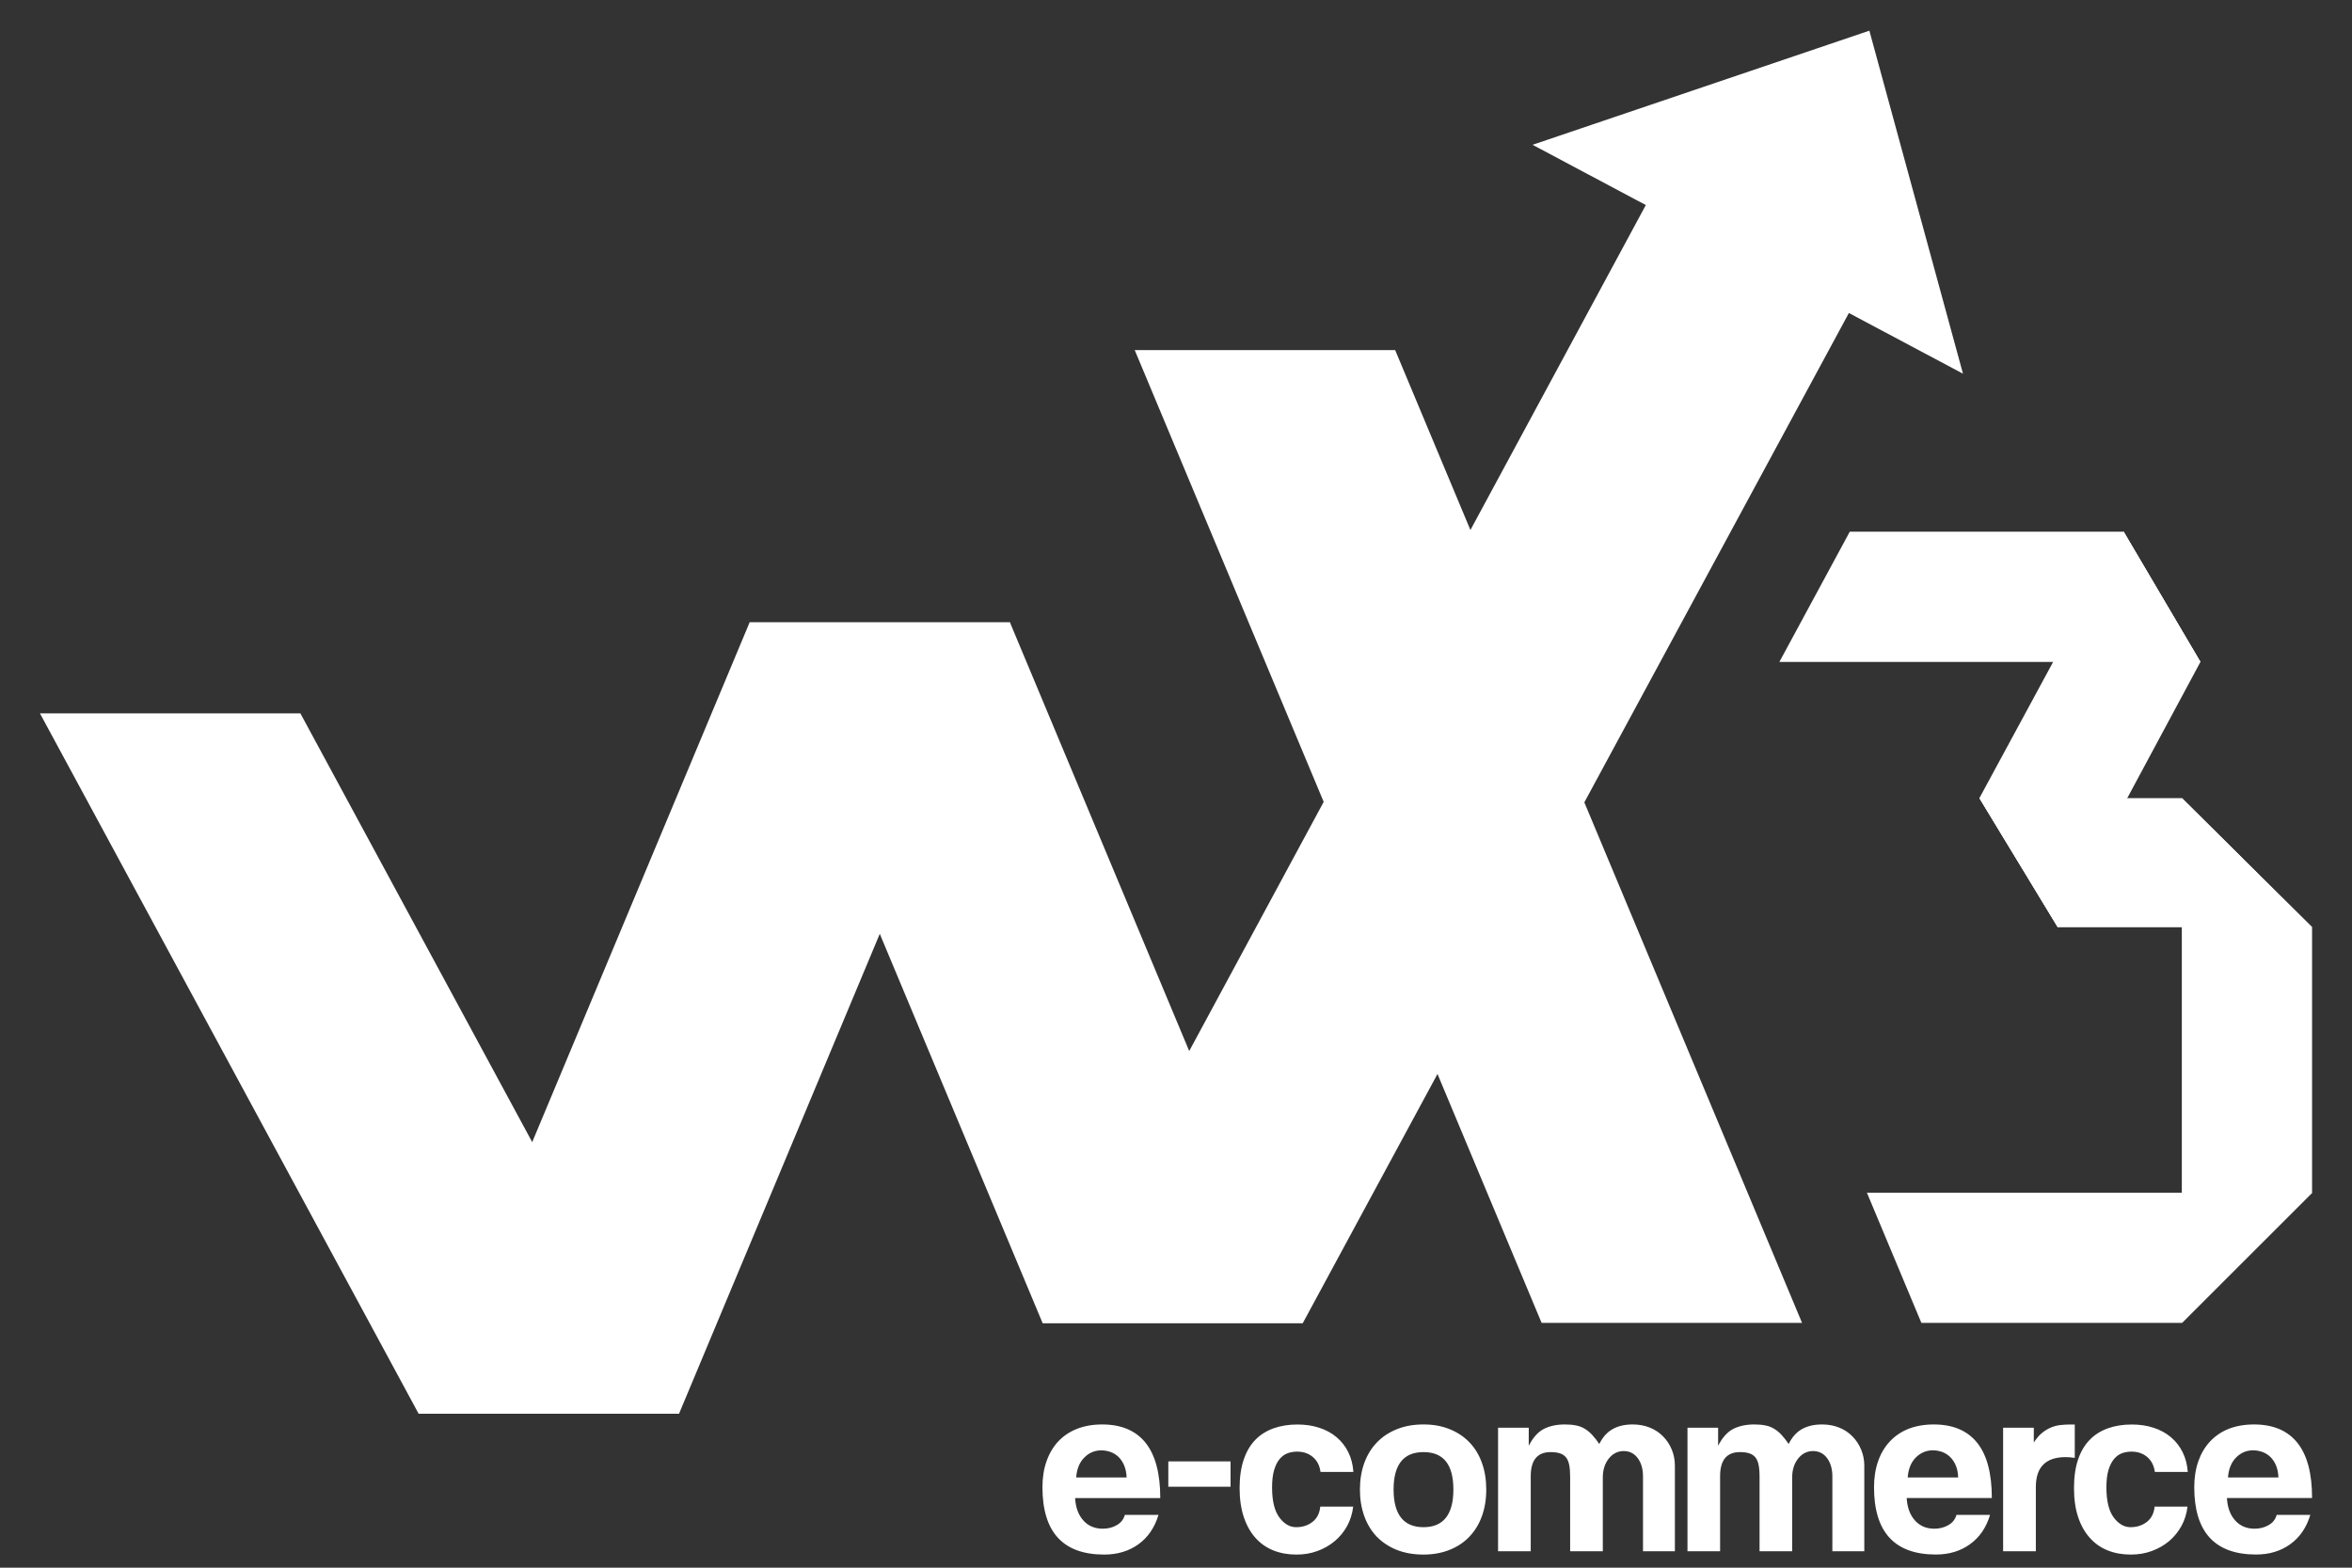 <svg width="45" height="30" viewBox="0 0 45 30" fill="none" xmlns="http://www.w3.org/2000/svg">
<rect x="0" y="0" width="45" height="30" fill="#333333" stroke="none"/>
<path fill-rule="evenodd" clip-rule="evenodd" d="M14.341 11.913H19.324L24.928 25.315H19.946L14.341 11.913Z" fill="white"/>
<path fill-rule="evenodd" clip-rule="evenodd" d="M19.324 11.913H14.341L8.009 27.053H12.992L19.324 11.913Z" fill="white"/>
<path fill-rule="evenodd" clip-rule="evenodd" d="M5.747 13.651L12.992 27.053H8.009L0.764 13.651H5.747Z" fill="white"/>
<path fill-rule="evenodd" clip-rule="evenodd" d="M12.992 27.054H8.009L10.183 21.856L12.992 27.054H12.992Z" fill="white"/>
<path fill-rule="evenodd" clip-rule="evenodd" d="M19.324 11.913H14.341L16.832 17.87L19.324 11.913Z" fill="white"/>
<path fill-rule="evenodd" clip-rule="evenodd" d="M19.945 25.316H24.928L35.374 5.99L37.557 7.151L35.766 0.587L29.322 2.771L31.489 3.924L19.945 25.316Z" fill="white"/>
<path fill-rule="evenodd" clip-rule="evenodd" d="M24.928 25.316H19.945L22.755 20.118L24.928 25.316H24.928Z" fill="white"/>
<path fill-rule="evenodd" clip-rule="evenodd" d="M21.555 28.273C21.552 28.187 21.537 28.111 21.509 28.045C21.482 27.98 21.446 27.926 21.402 27.882C21.357 27.839 21.305 27.806 21.248 27.786C21.19 27.765 21.131 27.755 21.07 27.755C20.945 27.755 20.837 27.8 20.746 27.892C20.654 27.983 20.603 28.11 20.59 28.273H21.555L21.555 28.273ZM20.57 28.668C20.579 28.847 20.632 28.99 20.726 29.095C20.82 29.201 20.945 29.254 21.098 29.254C21.201 29.254 21.292 29.231 21.37 29.184C21.448 29.138 21.499 29.073 21.521 28.99H22.165C22.091 29.234 21.963 29.421 21.781 29.552C21.598 29.683 21.38 29.749 21.127 29.749C20.339 29.749 19.945 29.32 19.945 28.461C19.945 28.278 19.97 28.113 20.022 27.966C20.073 27.819 20.147 27.692 20.245 27.586C20.343 27.481 20.462 27.4 20.604 27.344C20.744 27.288 20.906 27.259 21.089 27.259C21.454 27.259 21.73 27.376 21.918 27.61C22.105 27.844 22.199 28.197 22.199 28.668H20.57ZM22.353 28.451V27.966H23.544V28.451H22.353ZM25.89 28.831C25.874 28.968 25.834 29.093 25.772 29.206C25.71 29.318 25.63 29.414 25.534 29.494C25.438 29.574 25.328 29.637 25.205 29.681C25.082 29.727 24.948 29.749 24.804 29.749C24.643 29.749 24.497 29.723 24.364 29.67C24.231 29.617 24.116 29.537 24.02 29.429C23.924 29.322 23.85 29.189 23.797 29.031C23.744 28.872 23.717 28.687 23.717 28.476C23.717 28.265 23.744 28.082 23.797 27.928C23.849 27.775 23.924 27.649 24.02 27.551C24.116 27.453 24.233 27.381 24.369 27.332C24.505 27.284 24.657 27.26 24.823 27.26C24.977 27.26 25.117 27.281 25.243 27.323C25.37 27.364 25.481 27.425 25.575 27.505C25.669 27.585 25.744 27.682 25.798 27.793C25.853 27.905 25.884 28.03 25.894 28.168H25.265C25.249 28.046 25.2 27.951 25.118 27.882C25.037 27.813 24.936 27.779 24.818 27.779C24.75 27.779 24.688 27.79 24.631 27.812C24.573 27.834 24.522 27.872 24.479 27.925C24.436 27.978 24.402 28.048 24.376 28.136C24.351 28.224 24.338 28.333 24.338 28.461C24.338 28.72 24.384 28.912 24.477 29.038C24.57 29.163 24.677 29.225 24.799 29.225C24.921 29.225 25.025 29.191 25.111 29.124C25.198 29.057 25.248 28.959 25.26 28.831H25.89H25.89ZM27.235 29.225C27.616 29.225 27.807 28.984 27.807 28.504C27.807 28.023 27.616 27.788 27.235 27.788C26.854 27.788 26.663 28.027 26.663 28.504C26.663 28.981 26.854 29.225 27.235 29.225ZM27.235 29.749C27.042 29.749 26.871 29.718 26.721 29.658C26.57 29.597 26.443 29.512 26.338 29.403C26.235 29.294 26.155 29.163 26.101 29.009C26.046 28.855 26.019 28.687 26.019 28.504C26.019 28.322 26.047 28.149 26.103 27.995C26.159 27.841 26.24 27.71 26.346 27.601C26.451 27.492 26.579 27.408 26.728 27.349C26.877 27.289 27.046 27.259 27.235 27.259C27.424 27.259 27.587 27.289 27.735 27.349C27.882 27.408 28.008 27.491 28.112 27.599C28.216 27.706 28.296 27.836 28.352 27.991C28.408 28.144 28.436 28.316 28.436 28.504C28.436 28.693 28.408 28.864 28.352 29.016C28.297 29.169 28.216 29.299 28.112 29.408C28.008 29.517 27.881 29.601 27.732 29.66C27.583 29.719 27.418 29.749 27.235 29.749L27.235 29.749ZM31.435 29.686V28.254C31.435 28.11 31.401 27.993 31.334 27.903C31.266 27.813 31.177 27.768 31.065 27.768C30.953 27.768 30.855 27.817 30.779 27.913C30.704 28.009 30.666 28.129 30.666 28.273V29.686H30.041V28.264C30.041 28.168 30.035 28.089 30.022 28.028C30.009 27.967 29.988 27.919 29.957 27.884C29.927 27.849 29.888 27.824 29.84 27.81C29.791 27.795 29.734 27.788 29.667 27.788C29.414 27.788 29.287 27.942 29.287 28.249V29.686H28.662V27.322H29.249V27.667C29.329 27.511 29.425 27.403 29.537 27.345C29.649 27.288 29.784 27.259 29.94 27.259C30.02 27.259 30.092 27.265 30.154 27.278C30.216 27.29 30.273 27.312 30.323 27.343C30.372 27.373 30.419 27.412 30.464 27.46C30.509 27.509 30.554 27.567 30.599 27.633C30.663 27.502 30.748 27.407 30.854 27.348C30.959 27.288 31.087 27.259 31.238 27.259C31.357 27.259 31.465 27.279 31.565 27.319C31.664 27.359 31.749 27.415 31.819 27.487C31.89 27.559 31.945 27.643 31.985 27.739C32.025 27.835 32.045 27.938 32.045 28.047V29.685H31.435V29.686ZM35.058 29.686V28.254C35.058 28.11 35.024 27.993 34.957 27.903C34.89 27.813 34.8 27.768 34.688 27.768C34.575 27.768 34.477 27.817 34.402 27.913C34.327 28.009 34.289 28.129 34.289 28.273V29.686H33.665V28.264C33.665 28.168 33.658 28.089 33.646 28.028C33.633 27.967 33.611 27.919 33.581 27.884C33.55 27.849 33.511 27.824 33.463 27.81C33.415 27.795 33.357 27.788 33.29 27.788C33.037 27.788 32.91 27.942 32.91 28.249V29.686H32.286V27.322H32.872V27.667C32.952 27.511 33.049 27.403 33.16 27.345C33.273 27.288 33.407 27.259 33.564 27.259C33.644 27.259 33.715 27.265 33.778 27.278C33.84 27.29 33.896 27.312 33.946 27.343C33.995 27.373 34.043 27.412 34.087 27.46C34.132 27.509 34.177 27.567 34.222 27.633C34.286 27.502 34.371 27.407 34.476 27.348C34.583 27.288 34.711 27.259 34.861 27.259C34.98 27.259 35.089 27.279 35.188 27.319C35.287 27.359 35.372 27.415 35.442 27.487C35.513 27.559 35.568 27.643 35.608 27.739C35.648 27.835 35.669 27.938 35.669 28.047V29.685H35.058V29.686ZM37.465 28.273C37.462 28.187 37.447 28.11 37.42 28.045C37.392 27.979 37.356 27.925 37.311 27.881C37.266 27.838 37.215 27.806 37.158 27.785C37.1 27.765 37.041 27.754 36.98 27.754C36.855 27.754 36.747 27.8 36.655 27.891C36.564 27.982 36.512 28.109 36.499 28.273H37.465L37.465 28.273ZM36.48 28.667C36.49 28.846 36.542 28.989 36.637 29.095C36.731 29.201 36.855 29.254 37.009 29.254C37.111 29.254 37.202 29.23 37.28 29.184C37.359 29.138 37.409 29.073 37.432 28.99H38.075C38.002 29.233 37.874 29.42 37.691 29.551C37.508 29.683 37.291 29.748 37.038 29.748C36.249 29.748 35.855 29.319 35.855 28.46C35.855 28.278 35.881 28.113 35.932 27.965C35.983 27.818 36.058 27.691 36.156 27.586C36.254 27.481 36.373 27.399 36.514 27.343C36.655 27.288 36.816 27.259 36.999 27.259C37.365 27.259 37.641 27.376 37.829 27.61C38.016 27.844 38.109 28.196 38.109 28.667H36.481H36.48ZM38.325 29.686V27.322H38.912V27.605C38.963 27.526 39.017 27.463 39.073 27.418C39.129 27.373 39.187 27.339 39.246 27.315C39.305 27.291 39.366 27.276 39.426 27.27C39.487 27.263 39.549 27.26 39.614 27.26H39.696V27.899C39.638 27.89 39.58 27.884 39.523 27.884C39.141 27.884 38.951 28.075 38.951 28.456V29.686H38.326L38.325 29.686ZM41.853 28.831C41.837 28.968 41.797 29.093 41.735 29.206C41.672 29.318 41.593 29.414 41.498 29.494C41.401 29.574 41.291 29.637 41.169 29.681C41.045 29.727 40.911 29.749 40.767 29.749C40.607 29.749 40.46 29.723 40.327 29.67C40.194 29.617 40.08 29.537 39.984 29.429C39.887 29.322 39.813 29.189 39.76 29.031C39.707 28.872 39.681 28.687 39.681 28.476C39.681 28.265 39.707 28.082 39.76 27.928C39.812 27.775 39.887 27.649 39.984 27.551C40.079 27.453 40.196 27.381 40.332 27.332C40.468 27.284 40.619 27.26 40.786 27.26C40.94 27.26 41.08 27.281 41.206 27.323C41.333 27.364 41.444 27.425 41.538 27.505C41.632 27.585 41.707 27.682 41.761 27.793C41.816 27.905 41.848 28.03 41.858 28.168H41.228C41.212 28.046 41.163 27.951 41.082 27.882C41 27.813 40.9 27.779 40.781 27.779C40.714 27.779 40.652 27.79 40.594 27.812C40.536 27.834 40.486 27.872 40.443 27.925C40.4 27.978 40.365 28.048 40.339 28.136C40.314 28.224 40.301 28.333 40.301 28.461C40.301 28.72 40.347 28.912 40.44 29.038C40.533 29.163 40.641 29.225 40.762 29.225C40.884 29.225 40.989 29.191 41.075 29.124C41.161 29.057 41.211 28.959 41.224 28.831H41.853H41.853ZM43.592 28.273C43.589 28.187 43.574 28.11 43.547 28.045C43.52 27.979 43.483 27.925 43.439 27.881C43.394 27.838 43.343 27.806 43.285 27.785C43.227 27.765 43.168 27.754 43.107 27.754C42.982 27.754 42.874 27.8 42.783 27.891C42.692 27.982 42.64 28.109 42.627 28.273H43.592V28.273ZM42.607 28.667C42.617 28.846 42.669 28.989 42.764 29.095C42.858 29.201 42.982 29.254 43.136 29.254C43.238 29.254 43.329 29.23 43.407 29.184C43.486 29.138 43.536 29.073 43.559 28.99H44.202C44.129 29.233 44.001 29.42 43.818 29.551C43.635 29.683 43.417 29.748 43.165 29.748C42.377 29.748 41.982 29.319 41.982 28.46C41.982 28.278 42.008 28.113 42.059 27.965C42.111 27.818 42.185 27.691 42.283 27.586C42.381 27.481 42.5 27.399 42.641 27.343C42.782 27.288 42.944 27.259 43.126 27.259C43.491 27.259 43.768 27.376 43.955 27.61C44.143 27.844 44.236 28.196 44.236 28.667H42.607Z" fill="white"/>
<path fill-rule="evenodd" clip-rule="evenodd" d="M44.236 22.824H35.719L36.761 25.315H41.745L44.236 22.824Z" fill="white"/>
<path fill-rule="evenodd" clip-rule="evenodd" d="M42.1 12.667L40.631 10.175H35.391L34.044 12.667H42.1Z" fill="white"/>
<path fill-rule="evenodd" clip-rule="evenodd" d="M37.872 15.273L39.372 17.745H44.235L41.744 15.273H37.871H37.872Z" fill="white"/>
<path fill-rule="evenodd" clip-rule="evenodd" d="M39.372 17.746L42.1 12.667L40.631 10.175L37.871 15.273L39.372 17.746H39.372Z" fill="white"/>
<path fill-rule="evenodd" clip-rule="evenodd" d="M41.744 25.315L44.236 22.824V17.745L41.744 15.273V25.315V25.315Z" fill="white"/>
<path fill-rule="evenodd" clip-rule="evenodd" d="M41.744 25.315L44.236 22.824H41.744V25.315Z" fill="white"/>
<path fill-rule="evenodd" clip-rule="evenodd" d="M41.744 15.273V17.745H44.236L41.744 15.273Z" fill="white"/>
<path fill-rule="evenodd" clip-rule="evenodd" d="M39.372 17.745L40.7 15.273H37.872L39.372 17.745Z" fill="white"/>
<path fill-rule="evenodd" clip-rule="evenodd" d="M40.631 10.175L39.282 12.667H42.099L40.63 10.175H40.631Z" fill="white"/>
<path fill-rule="evenodd" clip-rule="evenodd" d="M29.495 25.315L21.71 6.699H26.693L34.478 25.315H29.495Z" fill="white"/>
</svg>
